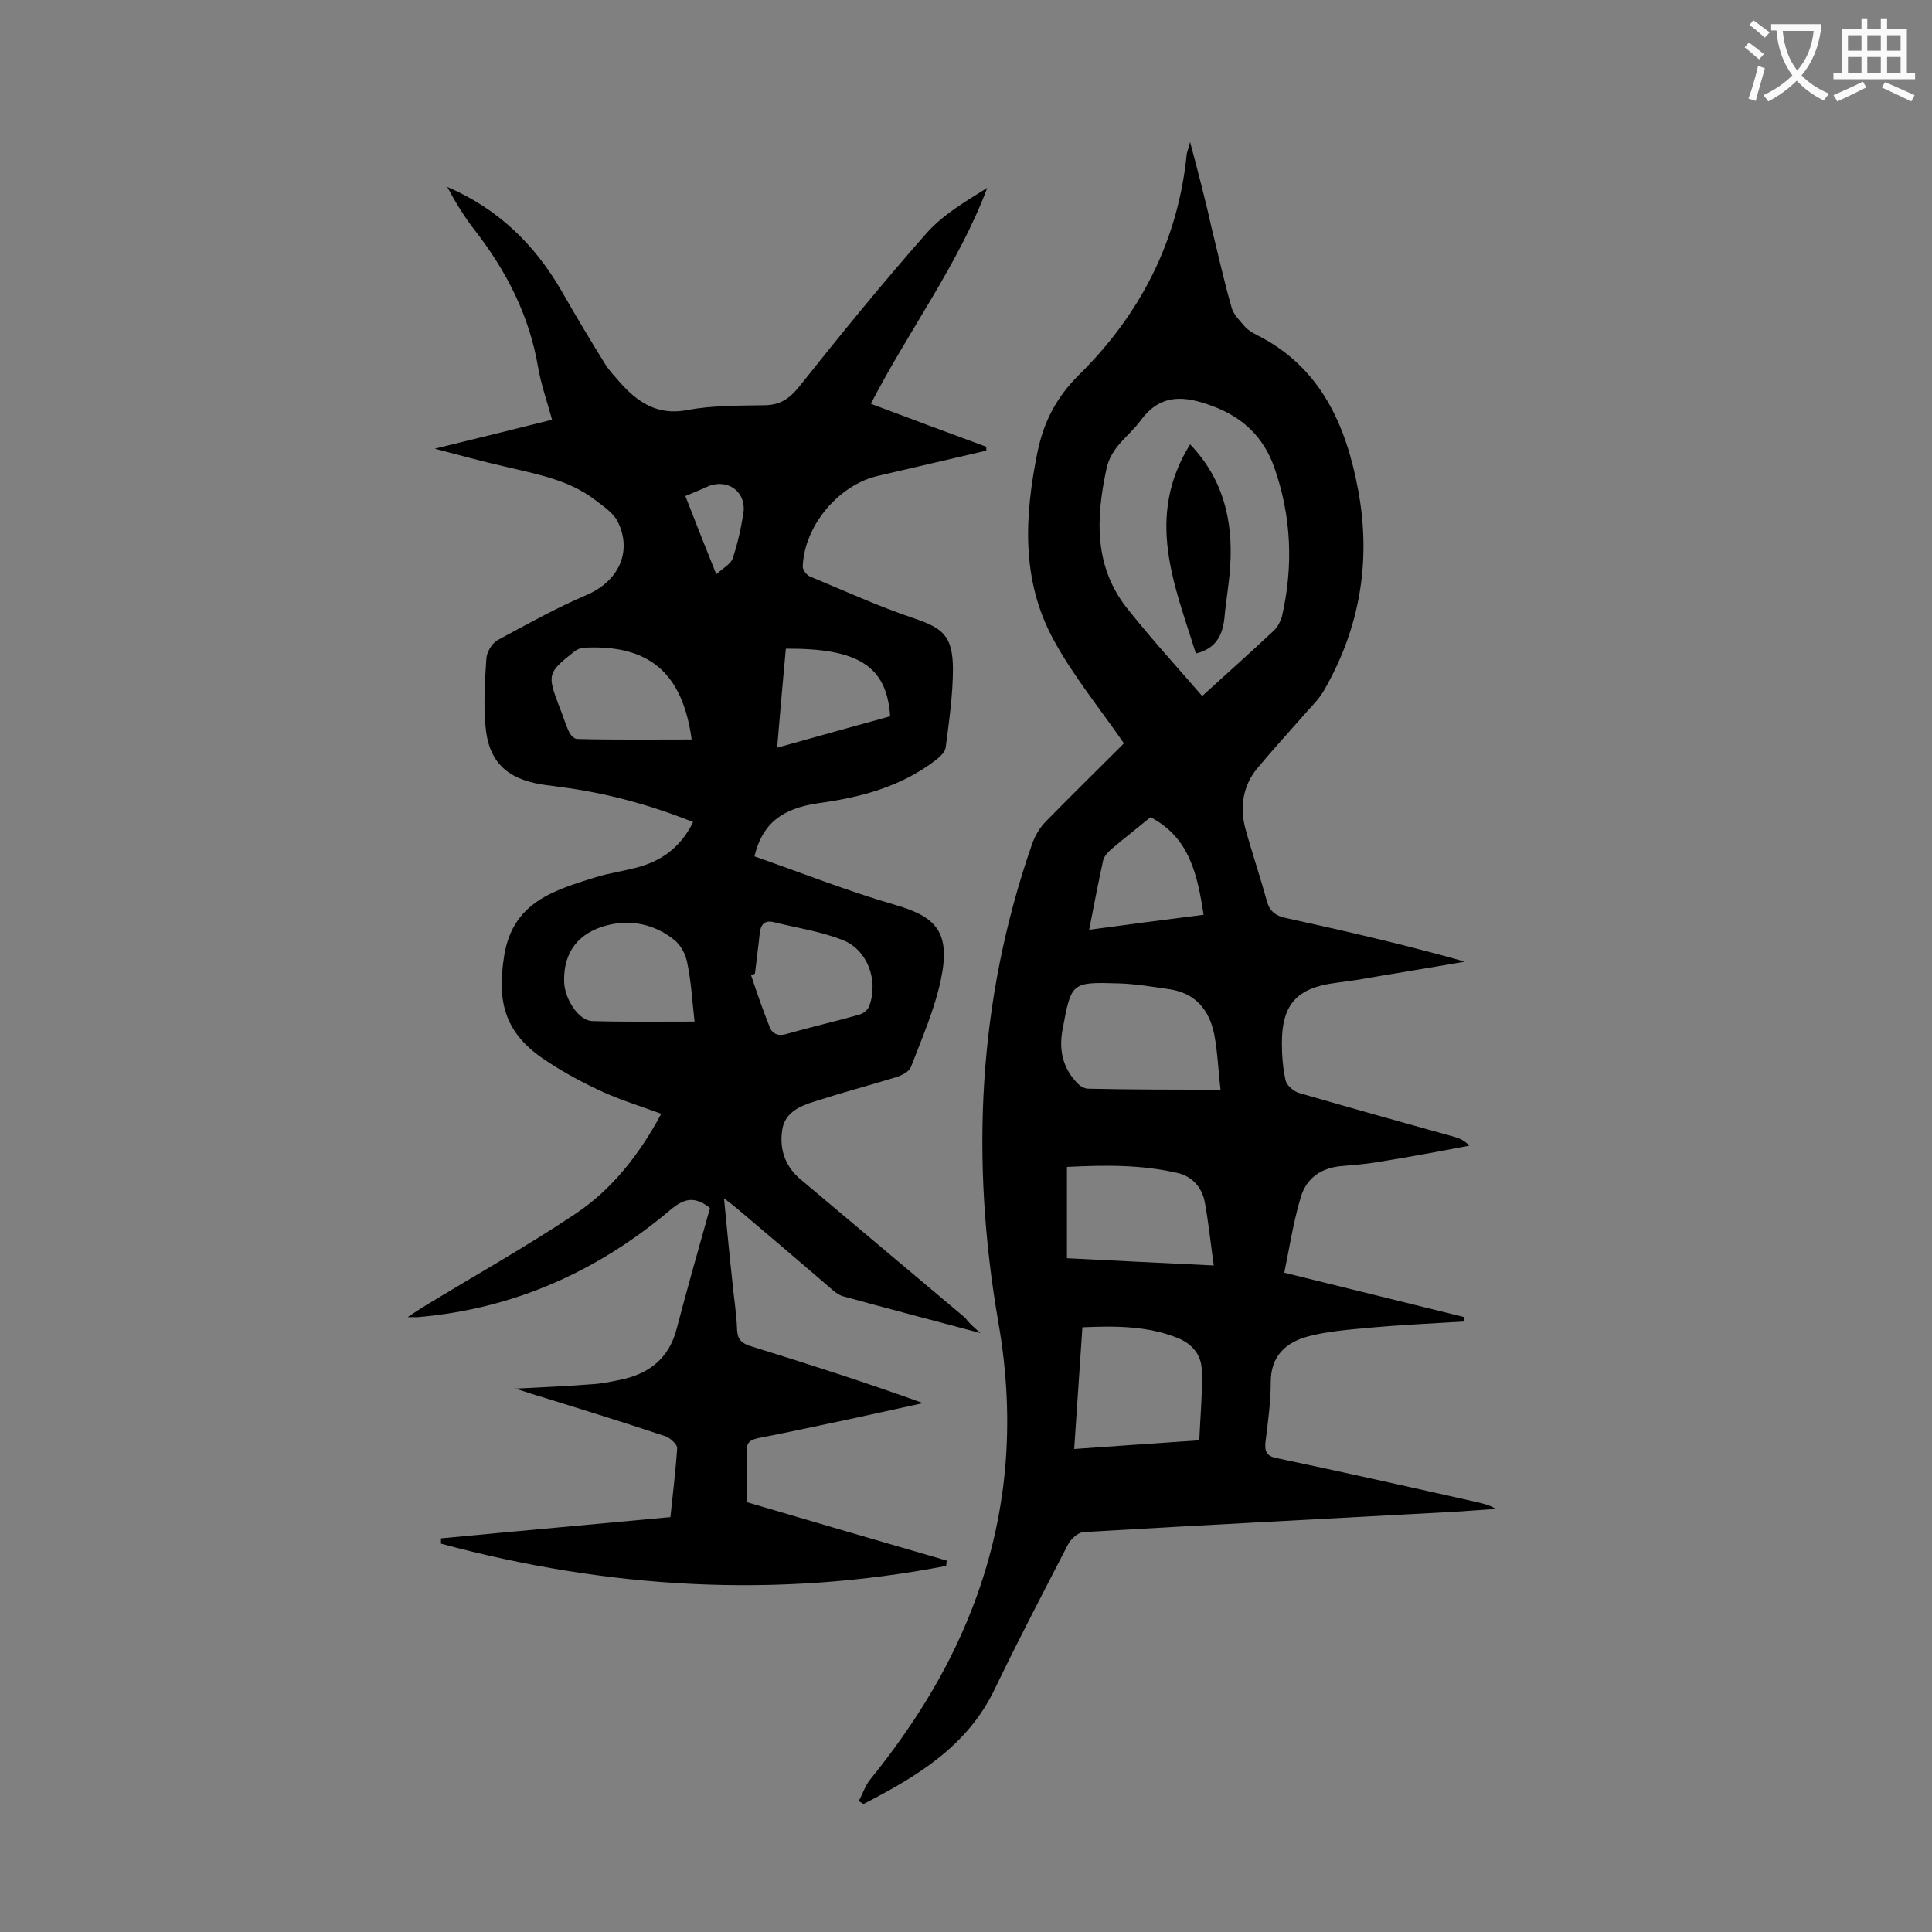 <svg enable-background="new 0 0 400 400" viewBox="0 0 400 400" xmlns="http://www.w3.org/2000/svg"><rect x="0" y="0" width="400" height="400" fill="#808080" stroke="none"/><g fill="#000001"><path d="m203 276c-10.1-2.7-19.3-5.1-28.4-7.6-1.1-.3-2.1-1.2-3-2-6.3-5.4-12.6-10.8-18.9-16.1-.7-.6-1.5-1.2-2.8-2.2.6 6.1 1.1 11.6 1.7 17 .3 3.4.9 6.8 1 10.2.1 2 .9 2.8 2.8 3.4 11.9 3.7 23.8 7.5 35.7 11.8-5 1.1-10.1 2.2-15.1 3.3-6.3 1.3-12.5 2.7-18.8 3.9-1.9.4-2.7.9-2.6 2.9.2 3.4 0 6.8 0 10.4 13.9 4.1 27.6 8.1 41.4 12.1 0 .4-.1.7-.1 1.1-35.2 6.8-70.1 4.7-104.6-4.6 0-.4 0-.7 0-1.1 15.7-1.5 31.5-2.9 47.5-4.4.5-4.9 1.1-9.6 1.4-14.3 0-.8-1.4-2-2.3-2.4-9.3-3.1-18.7-6-28.1-8.9-.8-.3-1.6-.5-3.1-1 5.7-.3 10.7-.5 15.7-.9 2-.1 3.9-.5 5.9-.9 6-1.2 10.2-4.4 11.8-10.6 2.2-8.4 4.6-16.8 6.9-25-3.2-2.5-5.3-2-8.1.3-15.1 12.8-32.5 20.6-52.4 22.3-.4 0-.8 0-2.1 0 1.5-1 2.4-1.6 3.2-2.1 10.5-6.4 21.2-12.4 31.4-19.2 7.7-5.1 13.4-12.4 17.9-20.8-4-1.5-8-2.7-11.8-4.4-4.2-1.9-8.3-4.1-12.2-6.7-8.3-5.5-10.1-11.9-8.5-21.7 1.8-11.1 10.4-13.5 19-16.2 2.6-.8 5.4-1.2 8.1-1.9 5.3-1.3 9.4-4.2 12-9.5-9-3.6-18.2-6.1-27.8-7.3-1.2-.2-2.4-.3-3.6-.5-7.3-1.2-11-4.8-11.6-12.2-.4-4.6-.1-9.3.2-13.9.1-1.3 1.1-3 2.2-3.7 6.1-3.3 12.2-6.7 18.5-9.4 6.6-2.8 9.6-8.9 6.5-15.2-.9-1.8-3-3.2-4.7-4.5-5.6-4.3-12.5-5.4-19.1-7-4.4-1-8.7-2.2-14.1-3.6 8.6-2.1 16.3-4 24.3-6-1.1-4-2.3-7.4-2.9-10.9-1.8-10.6-6.5-19.8-13-28.2-2.2-2.8-4.1-5.9-5.8-9.1 10.5 4.5 18.1 11.9 23.7 21.6 2.9 5.1 5.9 10.1 9 15.1.8 1.3 1.9 2.4 2.9 3.6 3.7 4.2 7.8 7.1 14.1 5.9 5.3-1 10.8-.9 16.2-1 3.1-.1 5-1.4 7-3.9 8.6-10.8 17.3-21.5 26.4-31.8 3.4-3.8 8-6.5 12.5-9.3-6 15.9-16.2 29.4-24.1 44.7 8 3 16 6 23.9 8.9v.8c-7.4 1.7-14.9 3.5-22.3 5.2-8.2 1.8-15.4 10.3-15.7 18.8 0 .7.8 1.8 1.6 2.1 7 2.9 14 6.1 21.1 8.5 6.3 2.1 8.3 3.7 8.4 10.4 0 5.5-.8 11-1.5 16.4-.1 1-1.2 2-2.1 2.7-7.2 5.5-15.5 7.7-24.3 8.9-7.6 1.1-11.6 4.3-13.2 11 9.7 3.4 19.3 7.2 29.3 10.1 8.2 2.4 11.4 5.5 9.3 15.4-1.3 6.2-3.9 12.1-6.2 18.1-.4 1-1.8 1.7-3 2.1-5.6 1.7-11.2 3.2-16.8 5-3.3 1-6.5 2.4-6.9 6.3-.5 3.9.8 7.4 4 10 11.3 9.5 22.7 19.1 34 28.6.6.9 1.5 1.7 3.1 3.1zm-59.2-64.5c-.5-4.4-.7-8.3-1.5-12.1-.3-1.7-1.3-3.7-2.7-4.8-4.1-3.3-9.1-4.3-14-3-5.7 1.5-9 5.4-8.8 11.7.1 3.5 3 8.1 5.9 8.1 6.8.2 13.5.1 21.1.1zm12.5-9.9c-.3.1-.5.2-.8.3 1.2 3.6 2.4 7.1 3.8 10.6.6 1.7 2 2.1 3.8 1.5 4.9-1.4 9.8-2.5 14.7-3.9.9-.2 2-1.1 2.2-1.9 1.9-5.3-.4-11.6-5.6-13.6-4.6-1.8-9.5-2.5-14.3-3.7-1.8-.4-2.6.5-2.8 2.3-.3 2.9-.7 5.7-1 8.4zm-13.1-48.5c-1.9-13.9-8.9-19.7-22.3-19-.7 0-1.5.4-2 .8-5.6 4.4-5.6 4.8-3.1 11.4.7 1.7 1.2 3.5 2 5.2.3.7 1.1 1.5 1.7 1.5 7.9.2 15.8.1 23.7.1zm17.7 1.7c8.2-2.3 15.8-4.4 23.4-6.5-.7-10.4-6.6-14.1-21.6-14-.6 6.6-1.2 13.2-1.8 20.5zm-19-52.1c2.1 5.4 4.1 10.5 6.4 16.2 1.4-1.3 3-2.1 3.4-3.3 1-3 1.7-6.1 2.2-9.3.7-4.3-3-7.2-7.1-5.7-1.5.7-3 1.3-4.9 2.1z"/><path d="m232.7 153.9c-5.2-7.5-10.6-14.1-14.6-21.5-6.7-12.3-6-25.5-3.3-38.8 1.3-6.3 3.9-11.3 8.5-15.9 12.7-12.5 20.6-27.7 22.4-45.8.1-.5.3-1 .7-2.5 1 3.7 1.7 6.5 2.4 9.2.7 2.8 1.4 5.6 2 8.4 1.4 5.6 2.6 11.2 4.2 16.7.4 1.5 1.8 2.8 2.9 4.1.6.6 1.4 1.1 2.2 1.5 13.3 6.6 18.6 18.7 21.1 32.2 2.7 14.5.4 28.4-7 41.3-.9 1.6-2.2 3-3.5 4.4-3.5 4-7.1 7.9-10.5 12-2.9 3.6-3.5 7.9-2.4 12.2 1.4 5.1 3.1 10.1 4.5 15.2.6 2.2 2 3.1 4.1 3.5 12.3 2.7 24.5 5.5 36.9 9-7.5 1.3-15 2.5-22.5 3.8-1.4.2-2.8.4-4.3.6-7.9 1-11.1 4.4-11.1 12.4 0 2.6.2 5.3.8 7.9.3 1 1.7 2.2 2.8 2.5 10.7 3.1 21.4 6.1 32.2 9.1 1 .3 2 .7 3 1.8-6.3 1.2-12.7 2.4-19 3.4-2.4.4-4.8.6-7.2.8-4.3.3-7.5 2.4-8.7 6.5-1.5 5-2.3 10.2-3.4 15.6 13 3.2 25.2 6.2 37.3 9.2v.9c-6.6.4-13.2.7-19.7 1.3-4.3.4-8.6.7-12.7 1.8-4.5 1.2-7.7 4-7.7 9.4 0 4.2-.6 8.4-1.1 12.5-.2 2 .3 2.9 2.4 3.3 13.8 2.9 27.6 6 41.4 9.1 1.3.3 2.6.6 3.9 1.4-2.9.2-5.8.4-8.6.6-25.6 1.4-51.2 2.7-76.8 4.2-1.1.1-2.6 1.4-3.2 2.6-5.1 9.9-10.3 19.8-15.1 29.8-5.7 12-16.2 18.2-27.2 23.9-.3-.2-.7-.4-1-.6.8-1.5 1.3-3.1 2.3-4.4 8.6-10.6 15.9-22.1 20.9-34.8 7.7-19.4 9.3-39.4 5.7-59.9-5.8-33.6-4.3-66.7 7-99.1.6-1.7 1.6-3.4 2.9-4.7 5.4-5.5 11-11 16.1-16.1zm16.2-9.8c5.4-4.9 10.2-9.2 14.9-13.6.7-.7 1.3-1.8 1.6-2.8 2.4-10.5 2-20.8-1.6-31-2.2-6.2-6.5-10.3-12.7-12.6-5.6-2.1-10.7-2.8-14.9 2.9-2.4 3.3-6.1 5.4-7.1 10-2.3 10.6-2.6 20.7 4.7 29.5 4.8 6 9.9 11.6 15.1 17.6zm3.8 81.5c-.5-4.2-.6-7.8-1.3-11.4-1-5.1-3.9-8.6-9.3-9.4-3.5-.5-7-1.1-10.5-1.2-9.8-.3-9.8-.2-11.6 9.5-.8 4.2 0 7.9 2.9 11 .6.7 1.6 1.3 2.4 1.3 8.9.2 17.8.2 27.4.2zm-30.3 74.4c8.7-.6 16.8-1.2 25.9-1.8.2-4.9.7-9.8.5-14.7-.1-3-2-5.3-5-6.5-6.3-2.5-12.8-2.5-19.7-2.2-.6 8.5-1.1 16.6-1.7 25.2zm28.9-38c-.7-4.9-1.1-9.1-1.9-13.3-.6-2.8-2.4-5-5.4-5.8-7.6-1.8-15.3-1.7-23.1-1.3v18.9c9.9.5 19.7 1 30.4 1.5zm-25.8-69.5c8.1-1.1 15.7-2.1 23.7-3.1-1.3-8.3-2.9-16-11-20.2-2.8 2.3-5.5 4.4-8.1 6.6-.7.6-1.5 1.5-1.7 2.3-1 4.6-1.9 9.2-2.9 14.4z"/><path d="m246.4 92c6.9 7.2 8.9 15.8 8.3 25.2-.2 3.6-.9 7.2-1.2 10.8-.4 3.6-1.8 6.3-5.9 7.3-4.4-14.1-10.6-28.2-1.2-43.3z"/></g><path d="m362.1 8.8c1.1.8 2.1 1.6 3.1 2.4l-1 1.1c-1.3-1.1-2.3-2-3-2.5zm1.9 4.8c.5.2.9.4 1.4.5-.6 2.3-1.3 4.5-1.9 6.8l-1.5-.5c.8-2.1 1.4-4.3 2-6.8zm-1-9.4c1.3.9 2.4 1.8 3.4 2.5l-1 1.1c-1.4-1.2-2.4-2.1-3.2-2.6zm3.7 2.2v-1.4h10.3v1.2c-.5 3.6-1.8 6.8-4 9.4 1.5 1.6 3.4 2.8 5.7 3.8-.3.4-.7.8-1.1 1.4-2.3-1.1-4.1-2.5-5.6-4.1-1.6 1.6-3.6 3.1-5.9 4.3-.3-.5-.7-.9-1-1.3 2.4-1.1 4.4-2.5 6-4.1-1.9-2.5-3-5.6-3.3-9.3h-1.1zm8.8 0h-6.4c.3 3.3 1.3 6 3 8.2 2-2.3 3.1-5.1 3.4-8.2z" fill="#fafafb"/><path d="m385.3 3.8h1.3v2.2h2.8v-2.2h1.3v2.2h4.1v9.1h1.7v1.3h-16.9v-1.3h1.7v-9.1h4.1v-2.2zm.4 13.1.7 1.2c-1.8.9-3.8 1.9-6 2.9-.2-.4-.5-.8-.8-1.3 2.3-1 4.3-1.9 6.1-2.8zm-3.1-6.4h2.8v-3.2h-2.8zm0 4.6h2.8v-3.3h-2.8zm4-4.6h2.8v-3.2h-2.8zm0 4.6h2.8v-3.3h-2.8zm3.7 1.9c2.1.9 4.1 1.8 6.1 2.7l-.7 1.3c-2.2-1.1-4.2-2-6.1-2.9zm3.2-9.7h-2.8v3.2h2.8zm-2.8 7.8h2.8v-3.3h-2.8z" fill="#fafafb"/></svg>